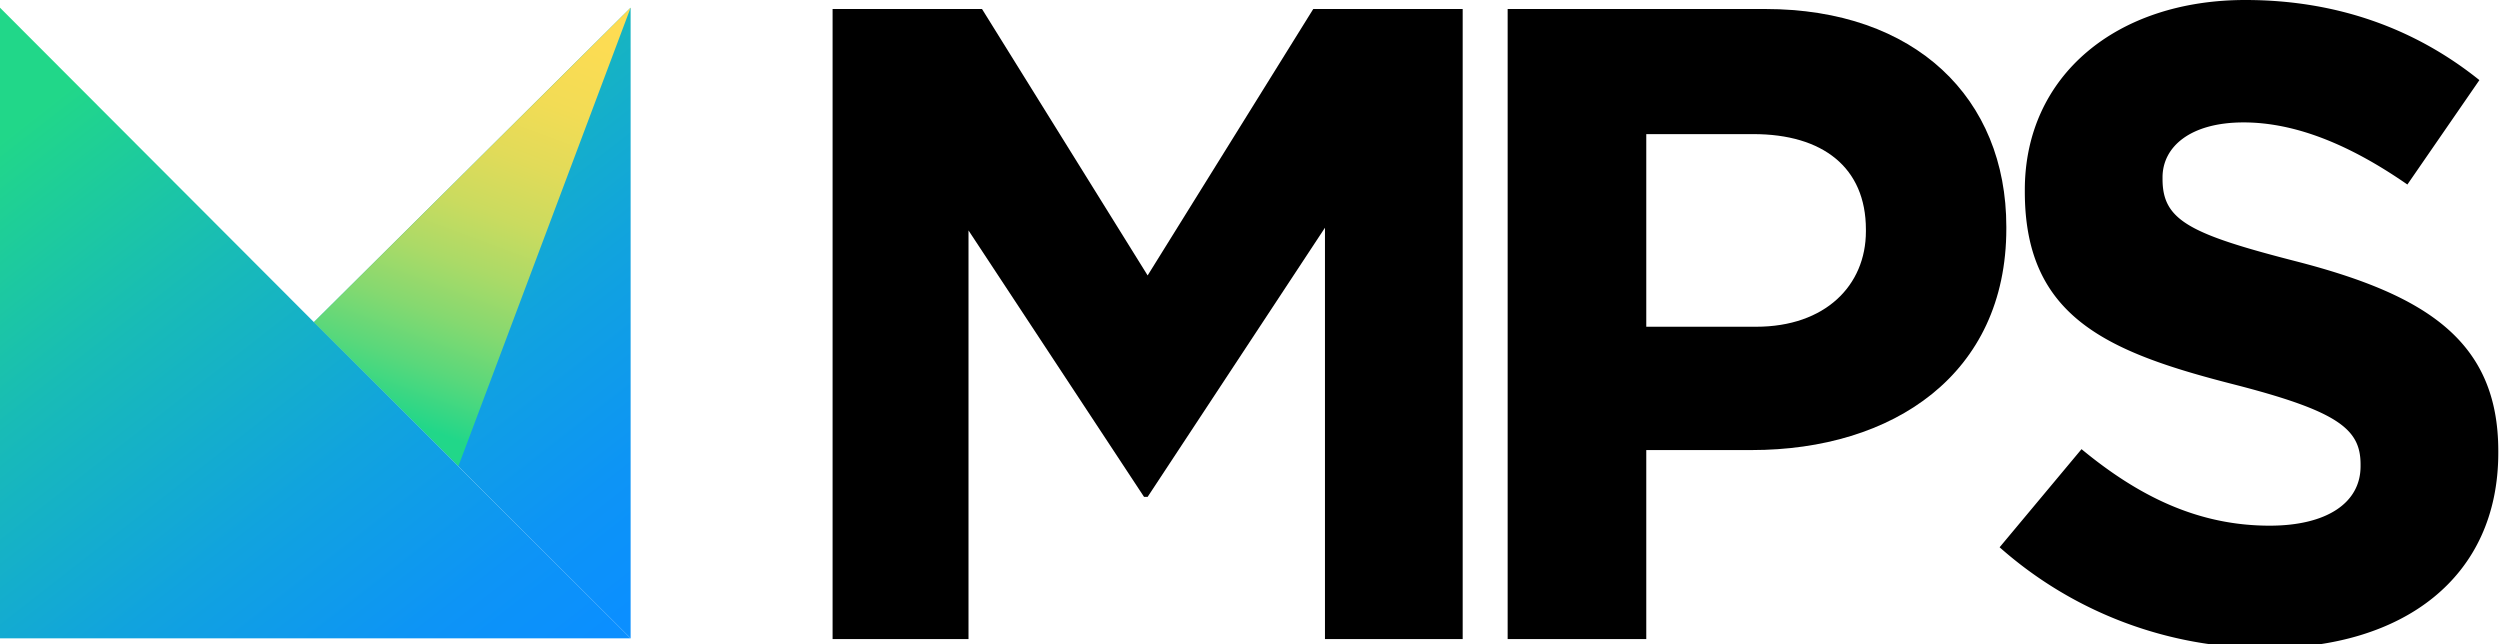 <svg xmlns="http://www.w3.org/2000/svg" xmlns:xlink="http://www.w3.org/1999/xlink" width="555" height="143" viewBox="0 0 555 143">
  <defs>
    <linearGradient id="linear-gradient" x1="105.979" y1="187.793" x2="-27.244" y2="17.148" gradientUnits="userSpaceOnUse">
      <stop offset="0.091" stop-color="#0b8fff"/>
      <stop offset="0.208" stop-color="#0d94f6"/>
      <stop offset="0.396" stop-color="#11a3de"/>
      <stop offset="0.633" stop-color="#18bbb7"/>
      <stop offset="0.871" stop-color="#21d789"/>
    </linearGradient>
    <linearGradient id="linear-gradient-2" x1="178.605" y1="131.094" x2="45.382" y2="-39.551" xlink:href="#linear-gradient"/>
    <linearGradient id="linear-gradient-3" x1="78.586" y1="107.225" x2="126.297" y2="-21.08" gradientUnits="userSpaceOnUse">
      <stop offset="0.123" stop-color="#21d789"/>
      <stop offset="0.132" stop-color="#27d788"/>
      <stop offset="0.216" stop-color="#59d87b"/>
      <stop offset="0.303" stop-color="#85d970"/>
      <stop offset="0.394" stop-color="#abda67"/>
      <stop offset="0.487" stop-color="#cadb5f"/>
      <stop offset="0.585" stop-color="#e1db59"/>
      <stop offset="0.688" stop-color="#f2dc55"/>
      <stop offset="0.802" stop-color="#fcdc53"/>
      <stop offset="0.946" stop-color="#ffdc52"/>
    </linearGradient>
  </defs>
  <g>
    <g id="_Group_" data-name="&lt;Group&gt;">
      <path id="_Compound_Path_" data-name="&lt;Compound Path&gt;" d="M184.835,1.998h33.172l36.769,59.149L291.544,1.998h33.172V141.879H294.142V50.556l-39.367,59.749h-.799L215.009,51.157v90.722H184.835Z"/>
      <path id="_Compound_Path_2" data-name="&lt;Compound Path&gt;" d="M334.699,1.998H391.85c33.372,0,53.555,19.784,53.555,48.359v.398c0,32.374-25.178,49.159-56.552,49.159H365.473v41.965h-30.774Zm55.153,70.539c15.387,0,24.379-9.192,24.379-21.181V50.956c0-13.788-9.592-21.183-24.979-21.183H365.473V72.537Z"/>
      <path id="_Compound_Path_3" data-name="&lt;Compound Path&gt;" d="M443.914,121.496l18.185-21.782c12.589,10.391,25.778,16.986,41.765,16.986,12.588,0,20.182-4.995,20.182-13.189v-.4c0-7.794-4.796-11.79-28.175-17.784-28.176-7.195-46.361-14.988-46.361-42.763v-.402C449.51,16.785,469.892,0,498.468,0c20.383,0,37.768,6.394,51.957,17.784l-15.987,23.18c-12.389-8.593-24.579-13.788-36.368-13.788-11.791,0-17.986,5.395-17.986,12.189v.402c0,9.192,5.995,12.189,30.174,18.383,28.376,7.394,44.363,17.587,44.363,41.965v.4c0,27.775-21.183,43.362-51.357,43.362A89.011,89.011,0,0,1,443.914,121.496Z"/>
    </g>
    <g>
      <polygon points="0 141.708 139.999 141.708 69.688 71.519 0 1.709 0 141.708" fill="url(#linear-gradient)"/>
      <polygon id="_Path_" data-name="&lt;Path&gt;" points="139.999 141.708 69.688 71.519 139.999 1.708 139.999 141.708" fill="url(#linear-gradient-2)"/>
      <polygon id="_Path_2" data-name="&lt;Path&gt;" points="101.767 103.475 69.688 71.519 139.999 1.708 101.767 103.475" fill="url(#linear-gradient-3)"/>
    </g>
  </g>
</svg>
